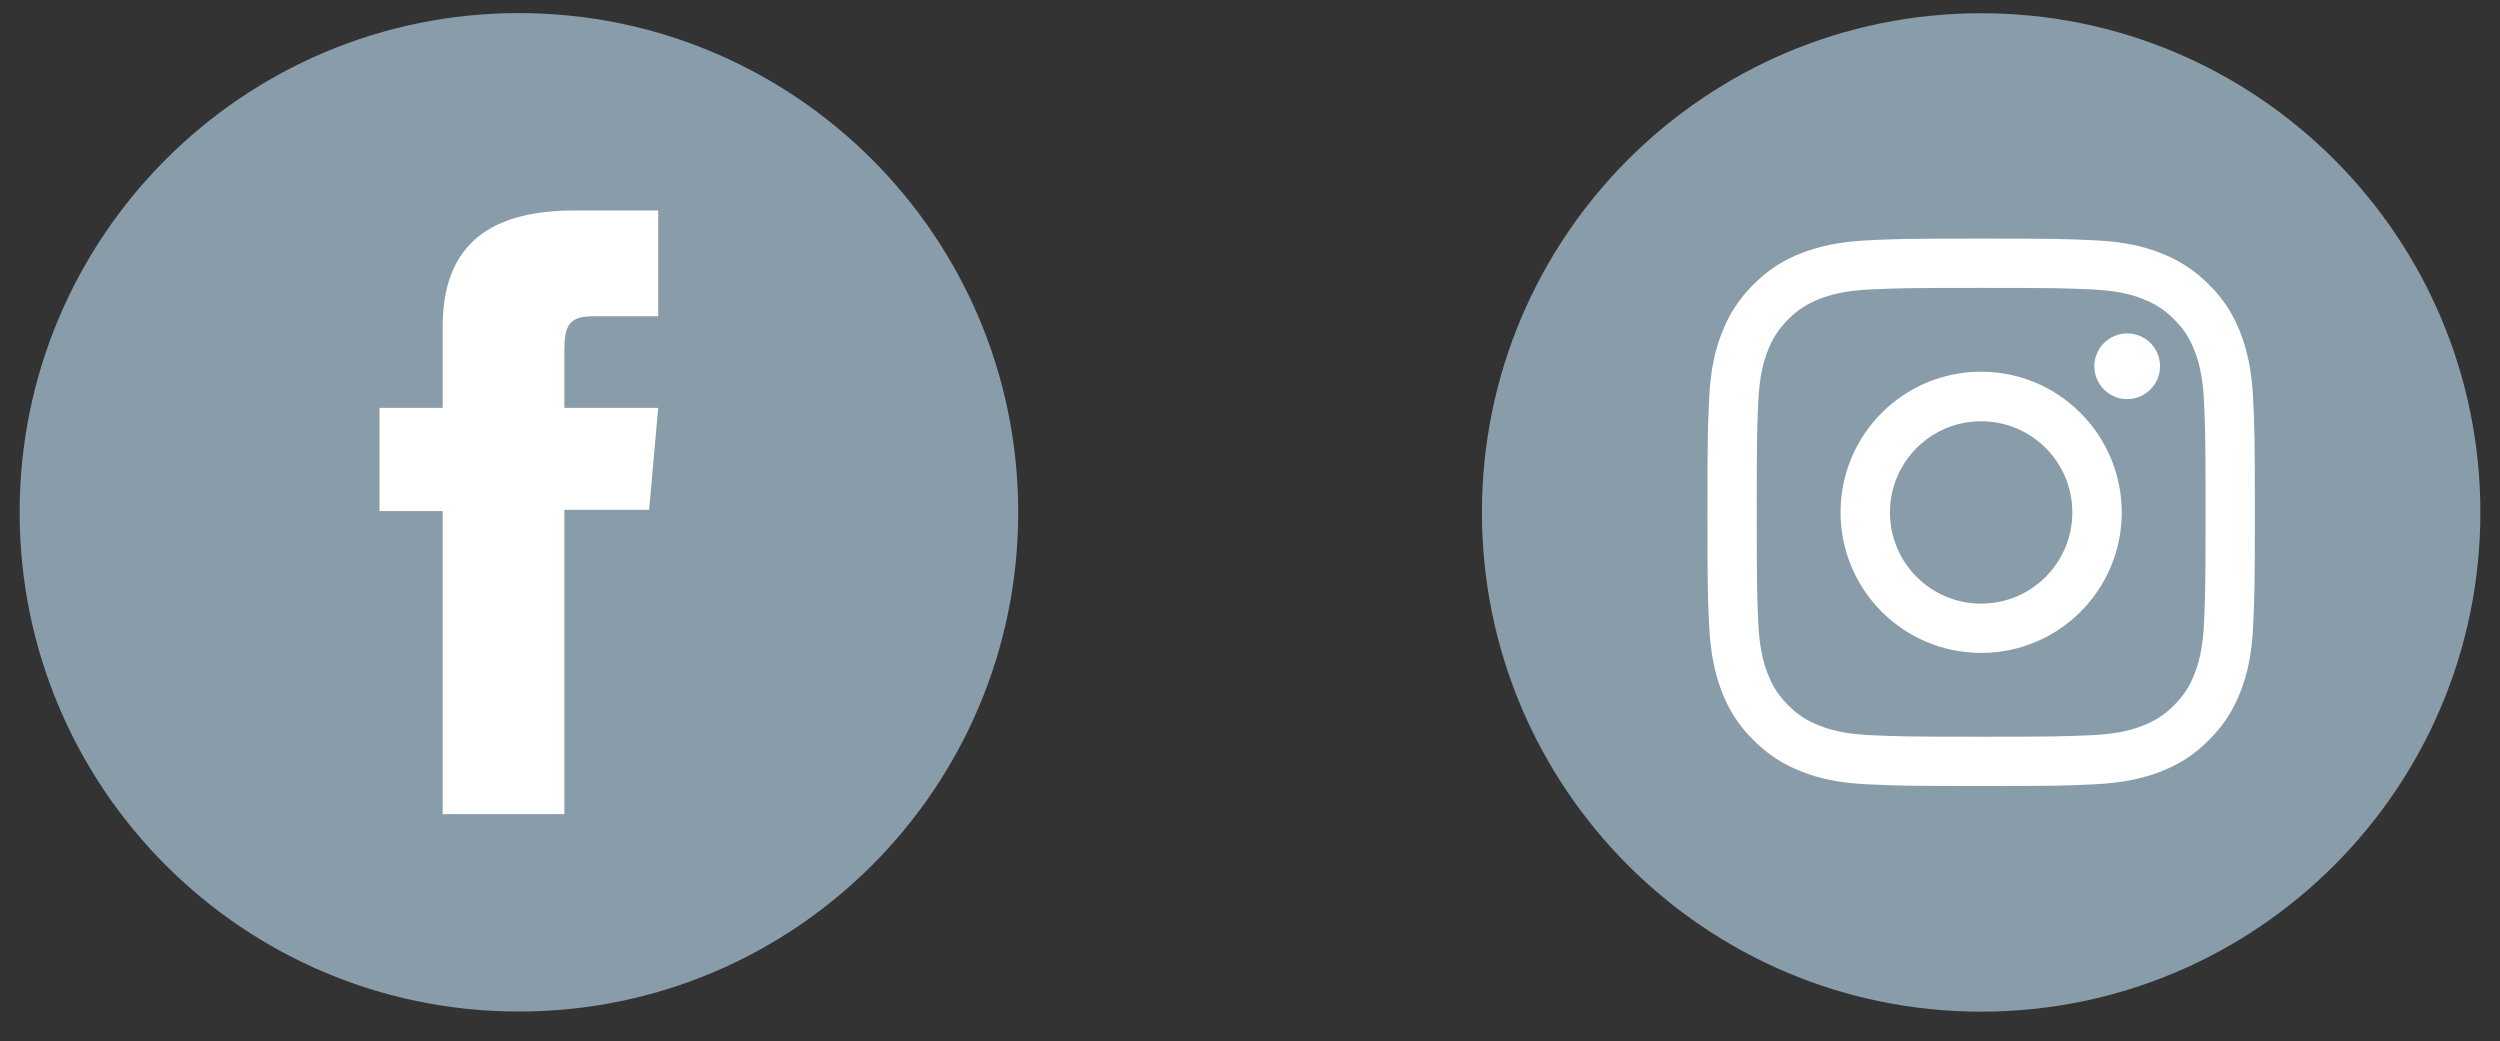 <?xml version="1.0" encoding="UTF-8"?>
<!-- Generator: Adobe Illustrator 26.5.0, SVG Export Plug-In . SVG Version: 6.00 Build 0)  -->
<svg xmlns="http://www.w3.org/2000/svg" xmlns:xlink="http://www.w3.org/1999/xlink" version="1.1" id="Livello_1" x="0px" y="0px" width="179.58px" height="74.79px" viewBox="0 0 179.58 74.79" xml:space="preserve">
<rect x="0" y="0" width="179.58" height="74.79" fill="#333333" stroke="none"/>
<path id="XMLID_00000168829948323080287840000002942443898562156442_" fill="#889CAA" d="M1.41,36.8C1.41,17,17.47,0.94,37.27,0.94  l0,0C57.08,0.94,73.14,17,73.14,36.8l0,0c0,19.81-16.06,35.86-35.86,35.86l0,0C17.47,72.67,1.41,56.61,1.41,36.8"></path>
<path id="XMLID_00000005971171079069862620000012726282386496592039_" fill="#FFFFFF" d="M31.81,58.48h8.73V36.62h6.09l0.65-7.32  h-6.74c0,0,0-2.73,0-4.17c0-1.73,0.35-2.41,2.02-2.41c1.34,0,4.72,0,4.72,0v-7.6c0,0-4.98,0-6.05,0c-6.5,0-9.43,2.86-9.43,8.34  c0,4.77,0,5.84,0,5.84h-4.54v7.41h4.54V58.48z"></path>
<g id="XMLID_00000082335919204073111230000005015392621685821839_">
	<path id="XMLID_00000142168542551185821170000015907112505129892238_" fill="#889CAA" d="M142.31,72.67L142.31,72.67   c-19.81,0-35.86-16.06-35.86-35.86l0,0c0-19.81,16.06-35.86,35.86-35.86h0c19.81,0,35.86,16.06,35.86,35.86l0,0   C178.17,56.61,162.11,72.67,142.31,72.67z"></path>
	<g id="XMLID_00000091710884269001852020000005081027081264651419_">
		<path id="XMLID_00000109750064420540689890000003463423791494846637_" fill="#FFFFFF" d="M142.31,20.68    c5.25,0,5.87,0.02,7.95,0.11c1.92,0.09,2.96,0.41,3.65,0.68c0.92,0.36,1.57,0.78,2.26,1.47c0.69,0.69,1.11,1.34,1.47,2.26    c0.27,0.69,0.59,1.73,0.68,3.65c0.09,2.07,0.11,2.7,0.11,7.95c0,5.25-0.02,5.87-0.11,7.95c-0.09,1.92-0.41,2.96-0.68,3.65    c-0.36,0.92-0.78,1.57-1.47,2.26c-0.69,0.69-1.34,1.11-2.26,1.47c-0.69,0.27-1.73,0.59-3.65,0.68c-2.07,0.09-2.69,0.11-7.95,0.11    c-5.25,0-5.87-0.02-7.95-0.11c-1.92-0.09-2.96-0.41-3.65-0.68c-0.92-0.36-1.57-0.78-2.26-1.47c-0.69-0.69-1.11-1.34-1.47-2.26    c-0.27-0.69-0.59-1.73-0.68-3.65c-0.09-2.07-0.11-2.7-0.11-7.95c0-5.25,0.02-5.87,0.11-7.95c0.09-1.92,0.41-2.96,0.68-3.65    c0.36-0.92,0.78-1.57,1.47-2.26c0.69-0.69,1.34-1.11,2.26-1.47c0.69-0.27,1.73-0.59,3.65-0.68    C136.43,20.7,137.06,20.68,142.31,20.68 M142.31,17.14c-5.34,0-6.01,0.02-8.11,0.12c-2.09,0.1-3.52,0.43-4.77,0.91    c-1.29,0.5-2.39,1.17-3.48,2.27c-1.09,1.09-1.77,2.19-2.27,3.48c-0.49,1.25-0.82,2.68-0.91,4.77c-0.1,2.1-0.12,2.77-0.12,8.11    s0.02,6.01,0.12,8.11c0.1,2.09,0.43,3.52,0.91,4.77c0.5,1.29,1.17,2.39,2.27,3.48c1.09,1.09,2.19,1.77,3.48,2.27    c1.25,0.49,2.68,0.82,4.77,0.91c2.1,0.1,2.77,0.12,8.11,0.12c5.34,0,6.01-0.02,8.11-0.12c2.09-0.1,3.52-0.43,4.77-0.91    c1.29-0.5,2.39-1.17,3.48-2.27c1.09-1.09,1.77-2.19,2.27-3.48c0.49-1.25,0.82-2.68,0.91-4.77c0.1-2.1,0.12-2.77,0.12-8.11    s-0.02-6.01-0.12-8.11c-0.1-2.09-0.43-3.52-0.91-4.77c-0.5-1.29-1.17-2.39-2.27-3.48c-1.09-1.09-2.19-1.77-3.48-2.27    c-1.25-0.49-2.68-0.82-4.77-0.91C148.32,17.16,147.65,17.14,142.31,17.14"></path>
		<path id="XMLID_00000114059639750248558000000013969901223298057617_" fill="#FFFFFF" d="M142.31,26.7    c-5.58,0-10.1,4.52-10.1,10.1c0,5.58,4.52,10.1,10.1,10.1c5.58,0,10.1-4.52,10.1-10.1C152.4,31.23,147.88,26.7,142.31,26.7     M142.31,43.36c-3.62,0-6.55-2.93-6.55-6.55c0-3.62,2.93-6.55,6.55-6.55c3.62,0,6.55,2.93,6.55,6.55    C148.86,40.42,145.93,43.36,142.31,43.36"></path>
		<path id="XMLID_00000075129863609373056640000016378993472714822043_" fill="#FFFFFF" d="M155.16,26.31c0,1.3-1.06,2.36-2.36,2.36    c-1.3,0-2.36-1.06-2.36-2.36c0-1.3,1.06-2.36,2.36-2.36C154.11,23.95,155.16,25,155.16,26.31"></path>
	</g>
</g>
</svg>
